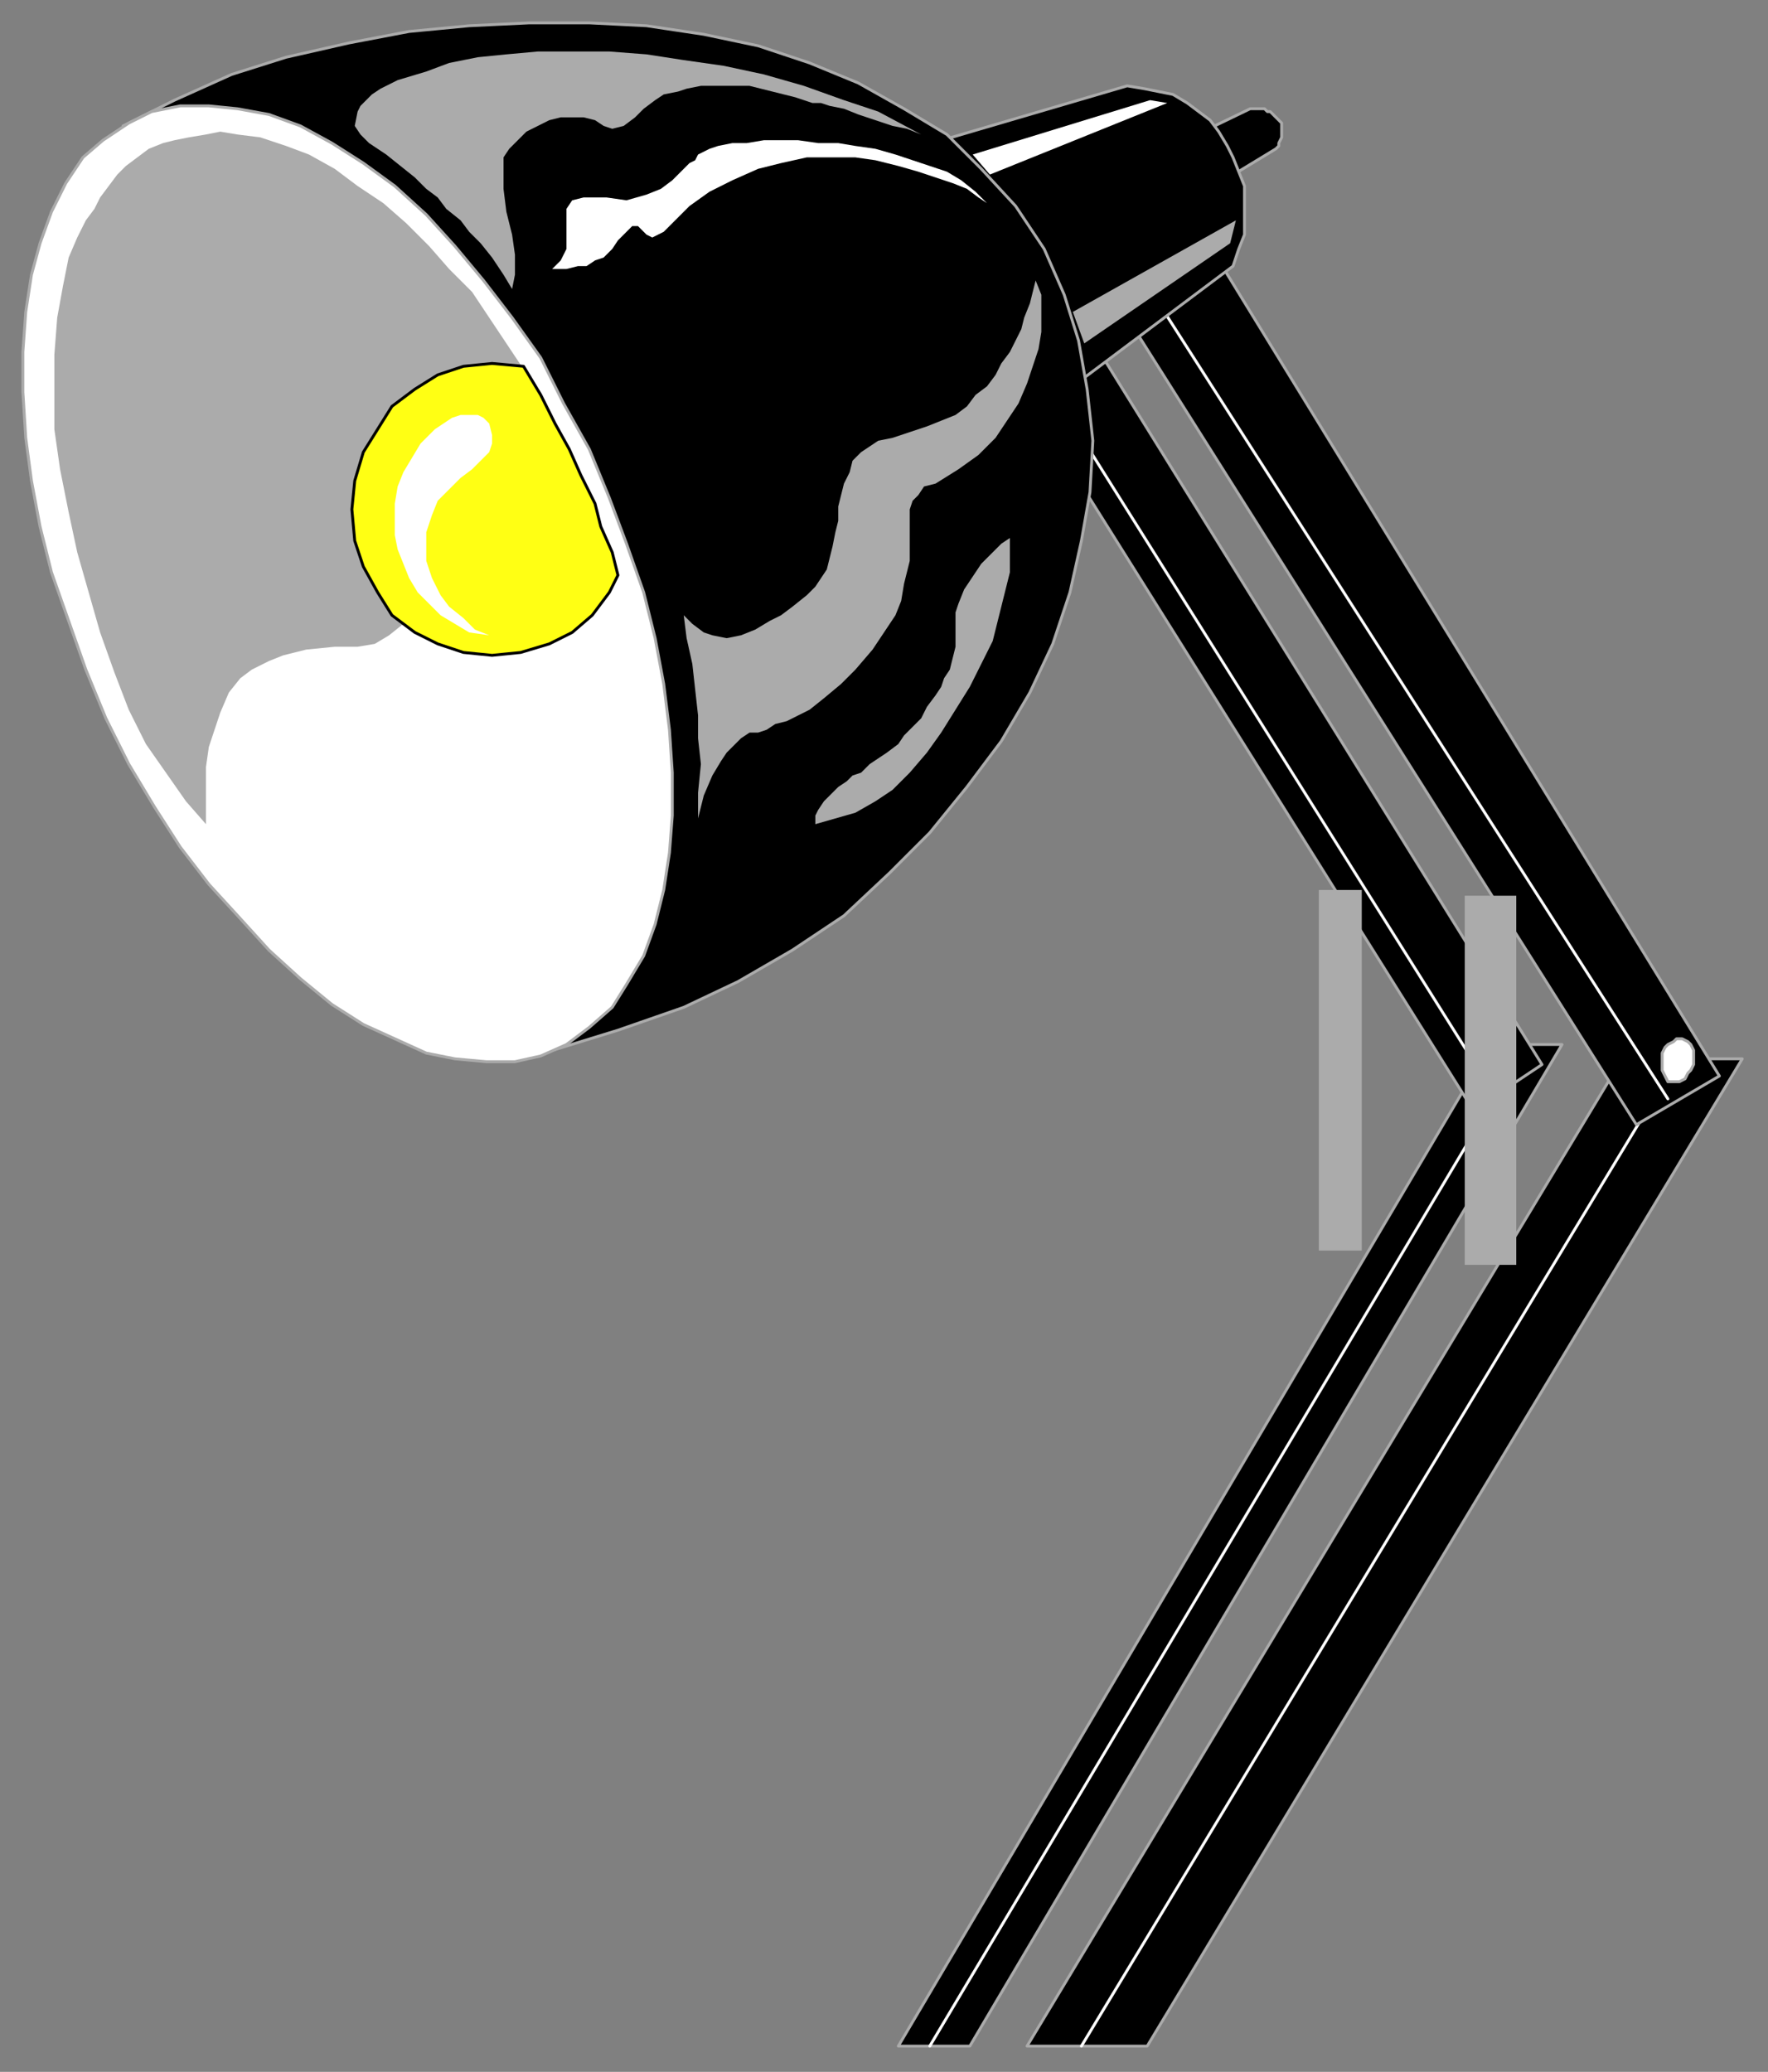 <?xml version="1.0" encoding="UTF-8" standalone="no"?>
<svg
   xmlns:dc="http://purl.org/dc/elements/1.1/"
   xmlns:cc="http://creativecommons.org/ns#"
   xmlns:rdf="http://www.w3.org/1999/02/22-rdf-syntax-ns#"
   xmlns:svg="http://www.w3.org/2000/svg"
   xmlns="http://www.w3.org/2000/svg"
   xmlns:sodipodi="http://sodipodi.sourceforge.net/DTD/sodipodi-0.dtd"
   xmlns:inkscape="http://www.inkscape.org/namespaces/inkscape"
   version="1.0"
   width="163.512mm"
   height="191.558mm"
   id="svg63"
   sodipodi:docname="HLAMP002.WMF">
  <rect width="100%" height="100%" fill="#808080" stroke="none"/>
  <sodipodi:namedview
     pagecolor="#ffffff"
     bordercolor="#666666"
     borderopacity="1"
     objecttolerance="10"
     gridtolerance="10"
     guidetolerance="10"
     inkscape:pageopacity="0"
     inkscape:pageshadow="2"
     inkscape:window-width="640"
     inkscape:window-height="480"
     id="namedview65" />
  <defs
     id="defs3">
    <pattern
       id="WMFhbasepattern"
       patternUnits="userSpaceOnUse"
       width="6"
       height="6"
       x="0"
       y="0" />
  </defs>
  <path
     style="fill:#000000;fill-rule:evenodd;fill-opacity:1;stroke:#ababab;stroke-width:1px;stroke-linecap:round;stroke-linejoin:round;stroke-miterlimit:4;stroke-dasharray:none;stroke-opacity:1;"
     d="  M 359,715   L 401,715   L 609,370   L 567,370   L 359,715  z "
     id="path5" />
  <path
     style="fill:#000000;fill-rule:evenodd;fill-opacity:1;stroke:#ababab;stroke-width:1px;stroke-linecap:round;stroke-linejoin:round;stroke-miterlimit:4;stroke-dasharray:none;stroke-opacity:1;"
     d="  M 314,715   L 339,715   L 546,365   L 521,365   L 314,715  z "
     id="path7" />
  <path
     style="fill:none;stroke:#ffffff;stroke-width:1px;stroke-linecap:round;stroke-linejoin:round;stroke-miterlimit:4;stroke-dasharray:none;stroke-opacity:1;"
     d="  M 378,715   L 578,384  "
     id="path9" />
  <path
     style="fill:none;stroke:#ffffff;stroke-width:1px;stroke-linecap:round;stroke-linejoin:round;stroke-miterlimit:4;stroke-dasharray:none;stroke-opacity:1;"
     d="  M 325,715   L 527,376  "
     id="path11" />
  <path
     style="fill:#000000;fill-rule:evenodd;fill-opacity:1;stroke:#ababab;stroke-width:1px;stroke-linecap:round;stroke-linejoin:round;stroke-miterlimit:4;stroke-dasharray:none;stroke-opacity:1;"
     d="  M 394,111   L 572,393   L 601,376   L 426,91   L 394,111  z "
     id="path13" />
  <path
     style="fill:#000000;fill-rule:evenodd;fill-opacity:1;stroke:#ababab;stroke-width:1px;stroke-linecap:round;stroke-linejoin:round;stroke-miterlimit:4;stroke-dasharray:none;stroke-opacity:1;"
     d="  M 357,136   L 385,124   L 539,372   L 515,388   L 357,136  z "
     id="path15" />
  <path
     style="fill:none;stroke:#ffffff;stroke-width:1px;stroke-linecap:round;stroke-linejoin:round;stroke-miterlimit:4;stroke-dasharray:none;stroke-opacity:1;"
     d="  M 407,109   L 583,384  "
     id="path17" />
  <path
     style="fill:none;stroke:#ffffff;stroke-width:1px;stroke-linecap:round;stroke-linejoin:round;stroke-miterlimit:4;stroke-dasharray:none;stroke-opacity:1;"
     d="  M 370,140   L 522,382  "
     id="path19" />
  <path
     style="fill:#ffffff;fill-rule:evenodd;fill-opacity:1;stroke:#ababab;stroke-width:1px;stroke-linecap:round;stroke-linejoin:round;stroke-miterlimit:4;stroke-dasharray:none;stroke-opacity:1;"
     d="  M 588,363   L 590,364   L 591,365   L 592,367   L 592,368   L 592,370   L 592,371   L 592,372   L 591,374   L 590,375   L 589,377   L 587,378   L 586,378   L 585,378   L 583,378   L 582,376   L 581,374   L 581,373   L 581,371   L 581,370   L 581,369   L 581,368   L 582,366   L 583,365   L 585,364   L 586,363   L 588,363   L 588,363  z "
     id="path21" />
  <path
     style="fill:#000000;fill-rule:evenodd;fill-opacity:1;stroke:#ababab;stroke-width:1px;stroke-linecap:round;stroke-linejoin:round;stroke-miterlimit:4;stroke-dasharray:none;stroke-opacity:1;"
     d="  M 408,52   L 418,69   L 446,52   L 447,51   L 447,50   L 448,48   L 448,47   L 448,46   L 448,44   L 448,43   L 446,41   L 444,39   L 443,39   L 442,38   L 440,38   L 439,38   L 437,38   L 408,52  z "
     id="path23" />
  <path
     style="fill:#000000;fill-rule:evenodd;fill-opacity:1;stroke:#ababab;stroke-width:1px;stroke-linecap:round;stroke-linejoin:round;stroke-miterlimit:4;stroke-dasharray:none;stroke-opacity:1;"
     d="  M 319,52   L 367,141   L 431,93   L 433,87   L 435,82   L 435,76   L 435,71   L 435,65   L 433,60   L 431,55   L 429,51   L 426,46   L 423,42   L 419,39   L 415,36   L 410,33   L 405,32   L 400,31   L 394,30   L 319,52  z "
     id="path25" />
  <path
     style="fill:#000000;fill-rule:evenodd;fill-opacity:1;stroke:#ababab;stroke-width:1px;stroke-linecap:round;stroke-linejoin:round;stroke-miterlimit:4;stroke-dasharray:none;stroke-opacity:1;"
     d="  M 81,26   L 100,20   L 122,15   L 143,11   L 164,9   L 185,8   L 206,8   L 226,9   L 246,12   L 265,16   L 283,22   L 300,29   L 316,38   L 331,47   L 343,59   L 355,72   L 365,87   L 372,103   L 377,119   L 380,136   L 382,154   L 381,172   L 378,189   L 374,207   L 368,225   L 360,242   L 350,259   L 338,275   L 325,291   L 311,305   L 295,320   L 277,332   L 258,343   L 239,352   L 216,360   L 190,368   L 43,44   L 61,35   L 81,26  z "
     id="path27" />
  <path
     style="fill:#ffffff;fill-rule:evenodd;fill-opacity:1;stroke:#ababab;stroke-width:1px;stroke-linecap:round;stroke-linejoin:round;stroke-miterlimit:4;stroke-dasharray:none;stroke-opacity:1;"
     d="  M 45,43   L 53,39   L 63,37   L 73,37   L 83,38   L 94,40   L 105,44   L 116,50   L 127,57   L 138,65   L 149,75   L 159,86   L 169,98   L 179,111   L 189,125   L 197,141   L 206,157   L 213,174   L 219,190   L 225,207   L 229,223   L 232,239   L 234,255   L 235,270   L 235,285   L 234,298   L 232,311   L 229,323   L 225,334   L 219,344   L 214,352   L 206,359   L 198,365   L 189,369   L 180,371   L 170,371   L 159,370   L 149,368   L 138,363   L 127,358   L 116,351   L 105,342   L 94,332   L 84,321   L 73,309   L 63,296   L 54,282   L 45,267   L 37,251   L 30,234   L 24,217   L 18,200   L 14,184   L 11,168   L 9,153   L 8,137   L 8,123   L 9,109   L 11,96   L 14,85   L 18,74   L 23,64   L 29,55   L 36,49   L 45,43  z "
     id="path29" />
  <path
     style="fill:#ababab;fill-rule:evenodd;fill-opacity:1;stroke:none;"
     d="  M 196,152   L 193,145   L 189,137   L 183,129   L 177,120   L 171,111   L 165,102   L 157,94   L 150,86   L 142,78   L 134,71   L 125,65   L 117,59   L 108,54   L 100,51   L 91,48   L 83,47   L 77,46   L 72,47   L 66,48   L 61,49   L 57,50   L 52,52   L 48,55   L 44,58   L 41,61   L 38,65   L 35,69   L 33,73   L 30,77   L 27,83   L 24,90   L 22,100   L 20,111   L 19,124   L 19,137   L 19,150   L 21,164   L 24,179   L 27,193   L 31,207   L 35,221   L 40,235   L 45,248   L 51,260   L 58,270   L 65,280   L 72,288   L 72,281   L 72,275   L 72,268   L 73,261   L 75,255   L 77,249   L 80,242   L 84,237   L 88,234   L 94,231   L 99,229   L 107,227   L 117,226   L 125,226   L 131,225   L 136,222   L 141,218   L 145,212   L 149,205   L 153,198   L 157,191   L 161,185   L 164,180   L 169,175   L 173,170   L 178,165   L 184,162   L 191,159   L 199,158   L 196,152  z "
     id="path31" />
  <path
     style="fill:#ffff14;fill-rule:evenodd;fill-opacity:1;stroke:#000000;stroke-width:1px;stroke-linecap:round;stroke-linejoin:round;stroke-miterlimit:4;stroke-dasharray:none;stroke-opacity:1;"
     d="  M 172,127   L 183,128   L 189,138   L 194,148   L 199,157   L 203,166   L 208,176   L 210,184   L 214,193   L 216,201   L 213,207   L 207,215   L 200,221   L 192,225   L 182,228   L 172,229   L 162,228   L 153,225   L 145,221   L 137,215   L 132,207   L 127,198   L 124,189   L 123,178   L 124,168   L 127,158   L 132,150   L 137,142   L 145,136   L 153,131   L 162,128   L 172,127  z "
     id="path33" />
  <path
     style="fill:#ffffff;fill-rule:evenodd;fill-opacity:1;stroke:none;"
     d="  M 152,150   L 147,155   L 144,160   L 141,165   L 139,170   L 138,176   L 138,181   L 138,187   L 139,192   L 141,197   L 143,202   L 146,207   L 150,211   L 154,215   L 159,218   L 164,221   L 171,222   L 166,220   L 162,216   L 157,212   L 154,208   L 151,202   L 150,199   L 149,196   L 149,191   L 149,186   L 151,180   L 153,175   L 157,171   L 161,167   L 165,164   L 168,161   L 171,158   L 172,155   L 172,152   L 171,148   L 169,146   L 167,145   L 164,145   L 161,145   L 158,146   L 155,148   L 152,150  z "
     id="path35" />
  <path
     style="fill:none;stroke:none;"
     d="  M 417,42   L 354,67  "
     id="path37" />
  <path
     style="fill:#ababab;fill-rule:evenodd;fill-opacity:1;stroke:none;"
     d="  M 139,28   L 133,31   L 130,33   L 128,35   L 126,37   L 125,39   L 124,44   L 126,47   L 129,50   L 135,54   L 140,58   L 145,62   L 149,66   L 153,69   L 156,73   L 161,77   L 164,81   L 168,85   L 172,90   L 176,96   L 179,101   L 180,96   L 180,89   L 179,82   L 177,74   L 176,66   L 176,59   L 176,55   L 178,52   L 181,49   L 184,46   L 188,44   L 192,42   L 196,41   L 201,41   L 204,41   L 208,42   L 211,44   L 214,45   L 218,44   L 222,41   L 225,38   L 229,35   L 232,33   L 237,32   L 240,31   L 245,30   L 249,30   L 253,30   L 257,30   L 262,30   L 266,31   L 270,32   L 278,34   L 284,36   L 287,36   L 290,37   L 295,38   L 300,40   L 306,42   L 312,44   L 317,45   L 322,47   L 307,39   L 295,35   L 281,30   L 267,26   L 253,23   L 239,21   L 226,19   L 213,18   L 200,18   L 188,18   L 177,19   L 167,20   L 157,22   L 149,25   L 139,28  z "
     id="path39" />
  <path
     style="fill:#ababab;fill-rule:evenodd;fill-opacity:1;stroke:none;"
     d="  M 353,188   L 350,190   L 348,192   L 346,194   L 343,197   L 341,200   L 339,203   L 337,206   L 335,211   L 334,214   L 334,218   L 334,222   L 334,226   L 333,230   L 332,234   L 330,237   L 329,240   L 327,243   L 324,247   L 322,251   L 319,254   L 316,257   L 314,260   L 310,263   L 307,265   L 304,267   L 301,270   L 298,271   L 296,273   L 293,275   L 291,277   L 289,279   L 288,280   L 286,283   L 285,285   L 285,288   L 292,286   L 299,284   L 306,280   L 312,276   L 318,270   L 324,263   L 329,256   L 334,248   L 339,240   L 343,232   L 347,224   L 349,216   L 351,208   L 353,200   L 353,194   L 353,188  z "
     id="path41" />
  <path
     style="fill:#ababab;fill-rule:evenodd;fill-opacity:1;stroke:none;"
     d="  M 312,153   L 307,154   L 304,156   L 301,158   L 298,161   L 297,165   L 295,169   L 294,173   L 293,177   L 293,182   L 292,186   L 291,191   L 290,195   L 289,199   L 287,202   L 285,205   L 282,208   L 277,212   L 273,215   L 269,217   L 264,220   L 259,222   L 254,223   L 249,222   L 246,221   L 242,218   L 239,215   L 240,223   L 242,232   L 243,241   L 244,250   L 244,258   L 245,267   L 244,277   L 244,286   L 246,278   L 249,271   L 252,266   L 254,263   L 257,260   L 259,258   L 262,256   L 265,256   L 268,255   L 271,253   L 275,252   L 279,250   L 283,248   L 288,244   L 294,239   L 299,234   L 305,227   L 309,221   L 313,215   L 315,210   L 316,204   L 317,200   L 318,196   L 318,192   L 318,188   L 318,184   L 318,181   L 318,178   L 319,175   L 321,173   L 323,170   L 327,169   L 335,164   L 342,159   L 348,153   L 352,147   L 356,141   L 359,134   L 361,128   L 363,122   L 364,116   L 364,111   L 364,107   L 364,103   L 362,98   L 361,102   L 360,106   L 358,111   L 357,115   L 355,119   L 353,123   L 350,127   L 348,131   L 345,135   L 341,138   L 338,142   L 334,145   L 329,147   L 324,149   L 318,151   L 312,153  z "
     id="path43" />
  <path
     style="fill:#ababab;fill-rule:evenodd;fill-opacity:1;stroke:none;"
     d="  M 432,77   L 375,109   L 379,120   L 430,85   L 432,77  z "
     id="path45" />
  <path
     style="fill:#ffffff;fill-rule:evenodd;fill-opacity:1;stroke:none;"
     d="  M 345,71   L 341,67   L 336,63   L 331,60   L 325,58   L 319,56   L 313,54   L 306,52   L 299,51   L 293,50   L 286,50   L 279,49   L 273,49   L 267,49   L 261,50   L 256,50   L 251,51   L 248,52   L 246,53   L 244,54   L 243,56   L 241,57   L 239,59   L 237,61   L 235,63   L 231,66   L 226,68   L 219,70   L 212,69   L 204,69   L 200,70   L 198,73   L 198,77   L 198,82   L 198,87   L 196,91   L 193,94   L 198,94   L 202,93   L 205,93   L 208,91   L 211,90   L 214,87   L 216,84   L 220,80   L 221,79   L 223,79   L 225,81   L 226,82   L 228,83   L 230,82   L 232,81   L 236,77   L 241,72   L 248,67   L 256,63   L 265,59   L 273,57   L 282,55   L 290,55   L 299,55   L 306,56   L 314,58   L 321,60   L 327,62   L 333,64   L 338,66   L 342,69   L 345,71  z "
     id="path47" />
  <path
     style="fill:#ffffff;fill-rule:evenodd;fill-opacity:1;stroke:none;"
     d="  M 340,54   L 402,35   L 408,36   L 346,61   L 340,54  z "
     id="path49" />
  <path
     style="fill:#ababab;fill-rule:evenodd;fill-opacity:1;stroke:none;"
     d="  M 461,311   L 476,311   L 476,437   L 461,437   L 461,311  z "
     id="path51" />
  <path
     style="fill:#ababab;fill-rule:evenodd;fill-opacity:1;stroke:none;"
     d="  M 512,313   L 530,313   L 530,442   L 512,442   L 512,313  z "
     id="path53" />
  <path
     style="fill:none;stroke:none;"
     d="  M 462,311   L 470,307   L 470,300  "
     id="path55" />
  <path
     style="fill:none;stroke:none;"
     d="  M 469,438   L 469,461  "
     id="path57" />
  <path
     style="fill:none;stroke:none;"
     d="  M 522,442   L 522,465  "
     id="path59" />
  <path
     style="fill:none;stroke:none;"
     d="  M 513,313   L 524,310   L 524,301  "
     id="path61" />
</svg>
